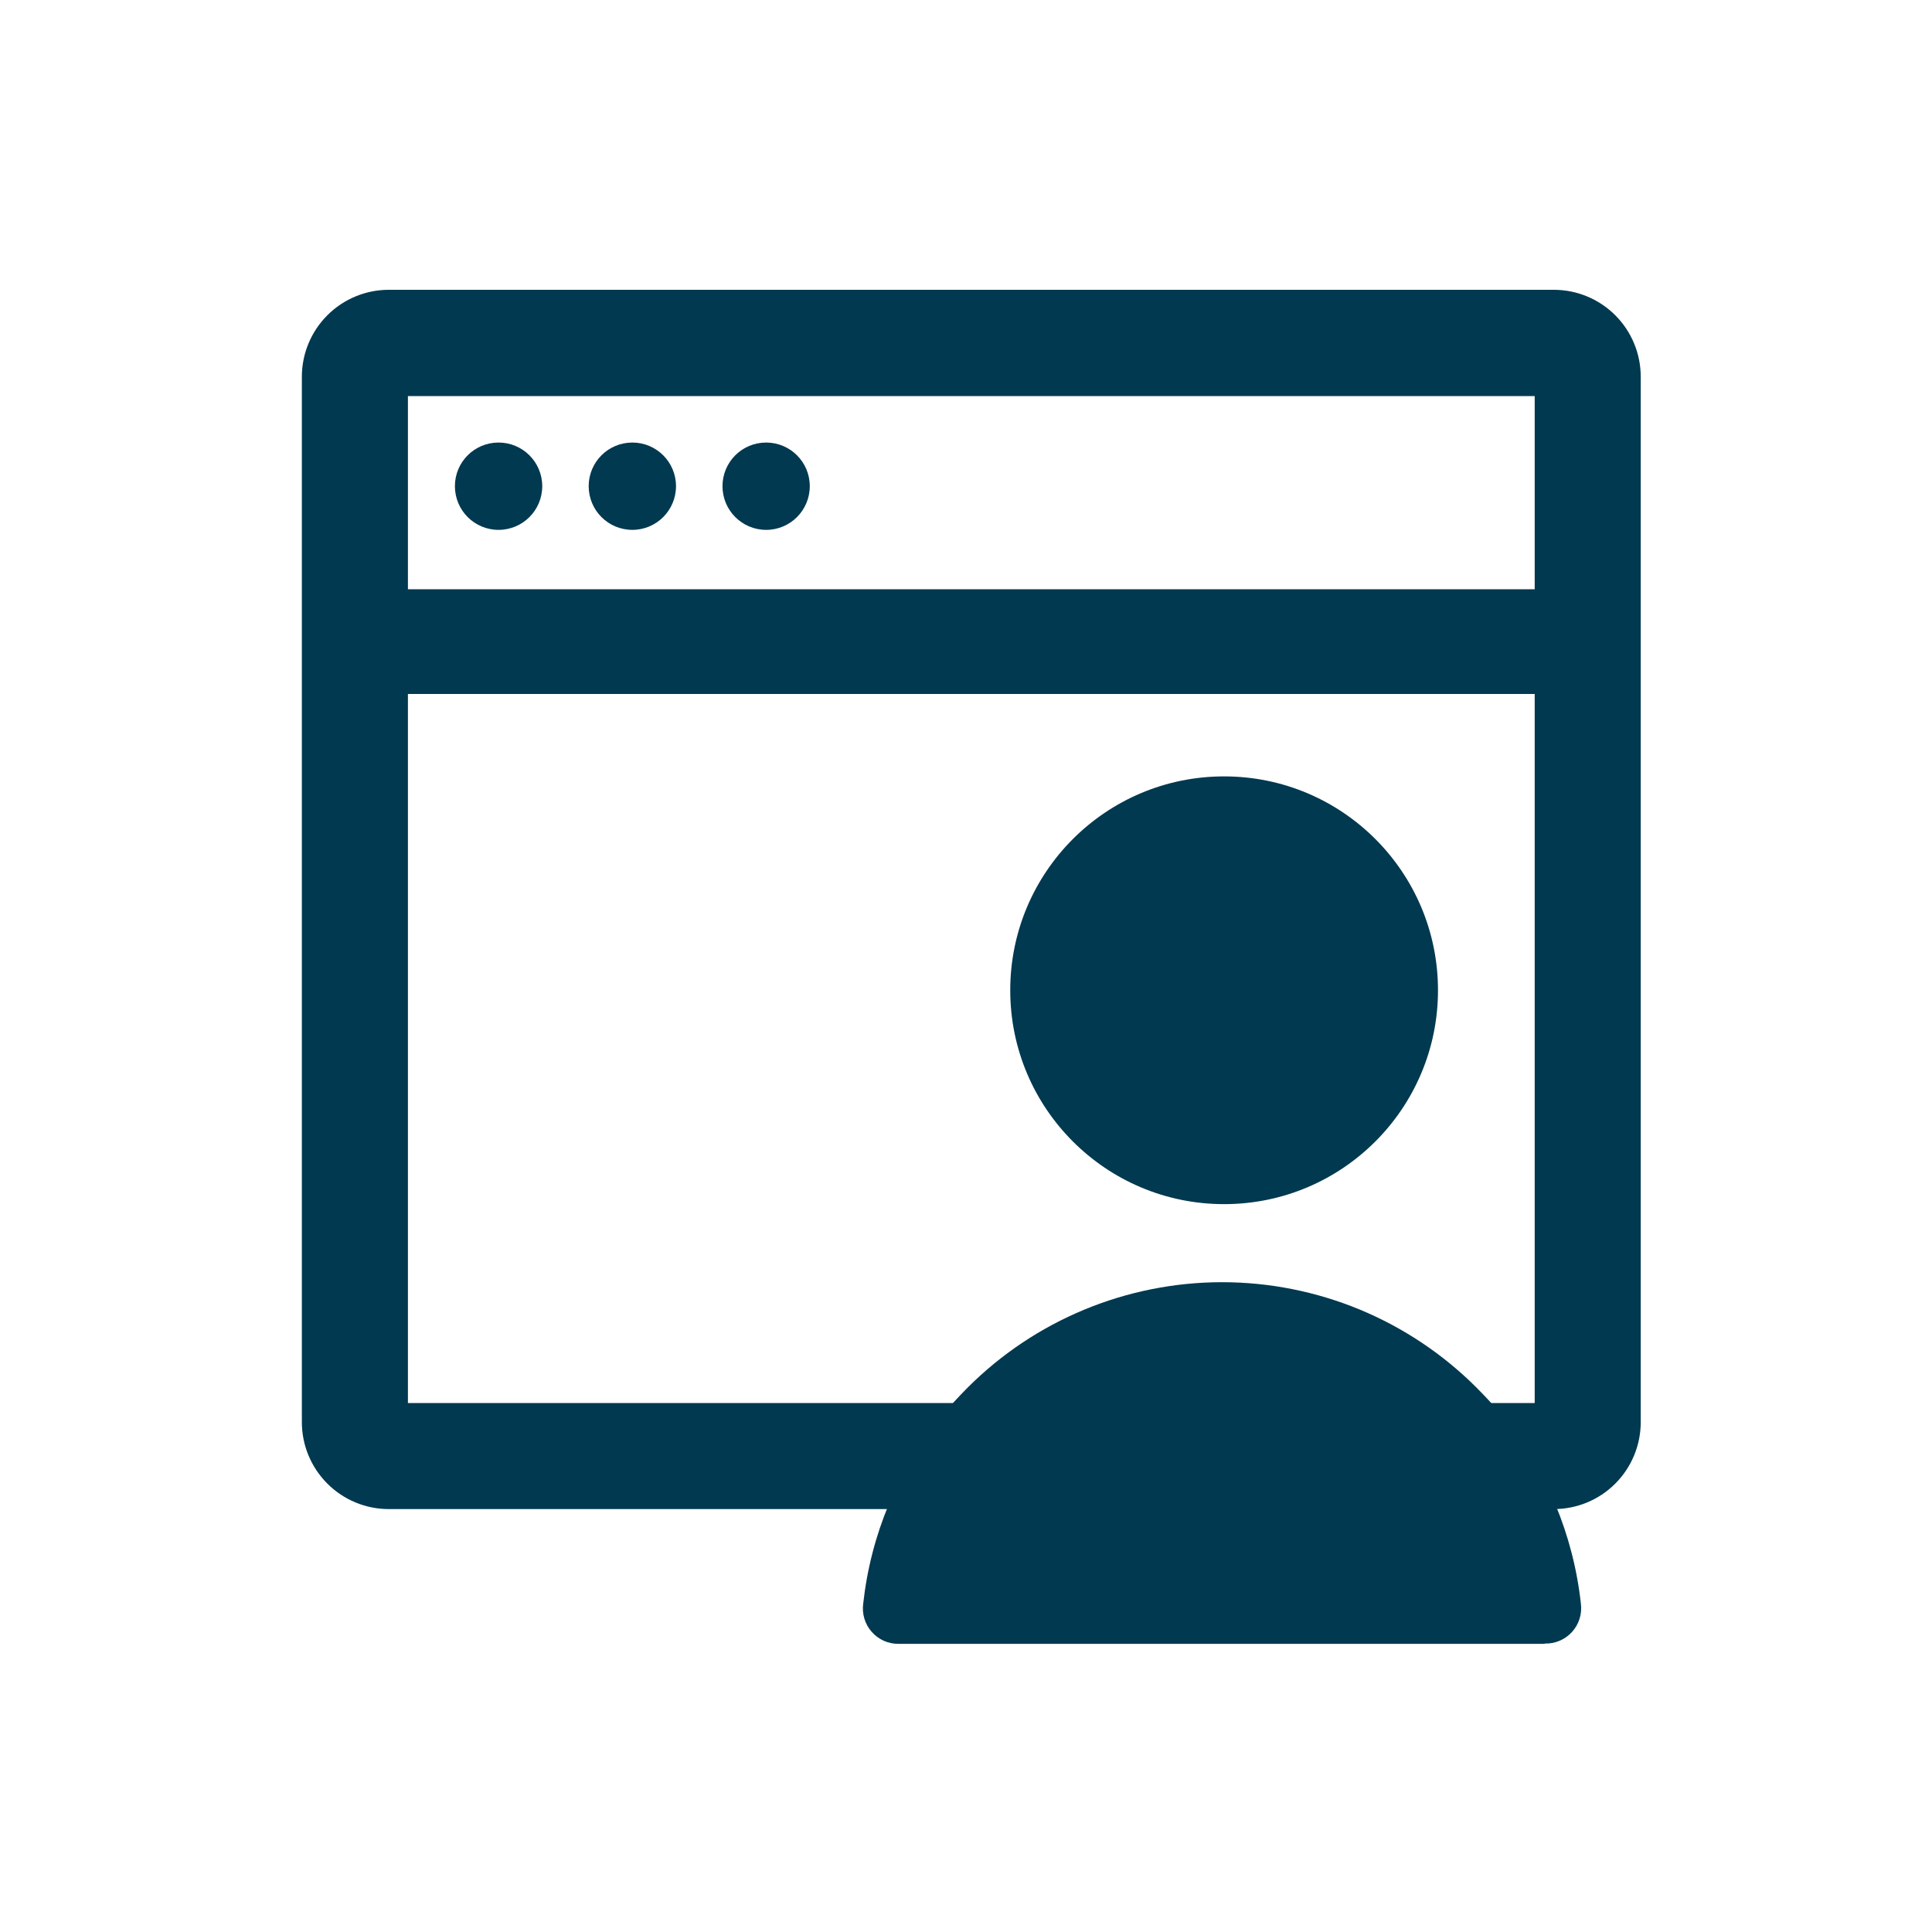 <?xml version="1.0" encoding="utf-8"?>
<svg xmlns="http://www.w3.org/2000/svg" fill="none" height="50" viewBox="0 0 50 50" width="50">
<path d="M8.667 15.25H42.072V17.96H8.667V15.25Z" fill="#013950"/>
<path d="M12.902 13.713C13.527 13.713 14.033 13.207 14.033 12.582C14.033 11.958 13.527 11.453 12.902 11.453C12.278 11.453 11.773 11.958 11.773 12.582C11.773 13.207 12.278 13.713 12.902 13.713Z" fill="#013950"/>
<path d="M16.365 13.713C16.989 13.713 17.495 13.207 17.495 12.582C17.495 11.958 16.989 11.453 16.365 11.453C15.741 11.453 15.235 11.958 15.235 12.582C15.235 13.207 15.741 13.713 16.365 13.713Z" fill="#013950"/>
<path d="M19.828 13.713C20.452 13.713 20.957 13.207 20.957 12.582C20.957 11.958 20.452 11.453 19.828 11.453C19.203 11.453 18.698 11.958 18.698 12.582C18.698 13.207 19.203 13.713 19.828 13.713Z" fill="#013950"/>
<path d="M39.718 10.25V36.31H10.557V10.25H39.718ZM40.218 7.5H10.062C9.466 7.5 8.893 7.737 8.472 8.159C8.05 8.581 7.812 9.153 7.812 9.75V36.805C7.812 37.402 8.05 37.974 8.472 38.396C8.893 38.818 9.466 39.055 10.062 39.055H40.212C40.809 39.055 41.382 38.818 41.803 38.396C42.225 37.974 42.462 37.402 42.462 36.805V9.75C42.462 9.153 42.225 8.581 41.803 8.159C41.382 7.737 40.809 7.5 40.212 7.5H40.218Z" fill="#013950"/>
<path d="M31.68 31.163C34.737 31.163 37.215 28.684 37.215 25.628C37.215 22.571 34.737 20.093 31.68 20.093C28.623 20.093 26.145 22.571 26.145 25.628C26.145 28.684 28.623 31.163 31.68 31.163Z" fill="#013950"/>
<path d="M39.977 42.542H23.25C23.119 42.543 22.989 42.516 22.869 42.462C22.75 42.407 22.643 42.328 22.557 42.229C22.47 42.13 22.406 42.014 22.369 41.888C22.332 41.763 22.322 41.63 22.34 41.5C22.535 39.724 23.237 38.041 24.363 36.653C24.529 36.456 24.702 36.264 24.88 36.078C25.723 35.191 26.732 34.48 27.85 33.984C28.968 33.488 30.173 33.217 31.396 33.186C32.619 33.156 33.836 33.367 34.977 33.806C36.118 34.246 37.161 34.907 38.047 35.75C38.159 35.857 38.268 35.966 38.375 36.078C38.552 36.261 38.724 36.453 38.892 36.653C40.017 38.041 40.718 39.724 40.913 41.5C40.93 41.632 40.919 41.766 40.879 41.893C40.84 42.02 40.773 42.136 40.684 42.235C40.594 42.333 40.485 42.411 40.362 42.463C40.24 42.515 40.108 42.539 39.975 42.535L39.977 42.542Z" fill="#013950"/>
</svg>